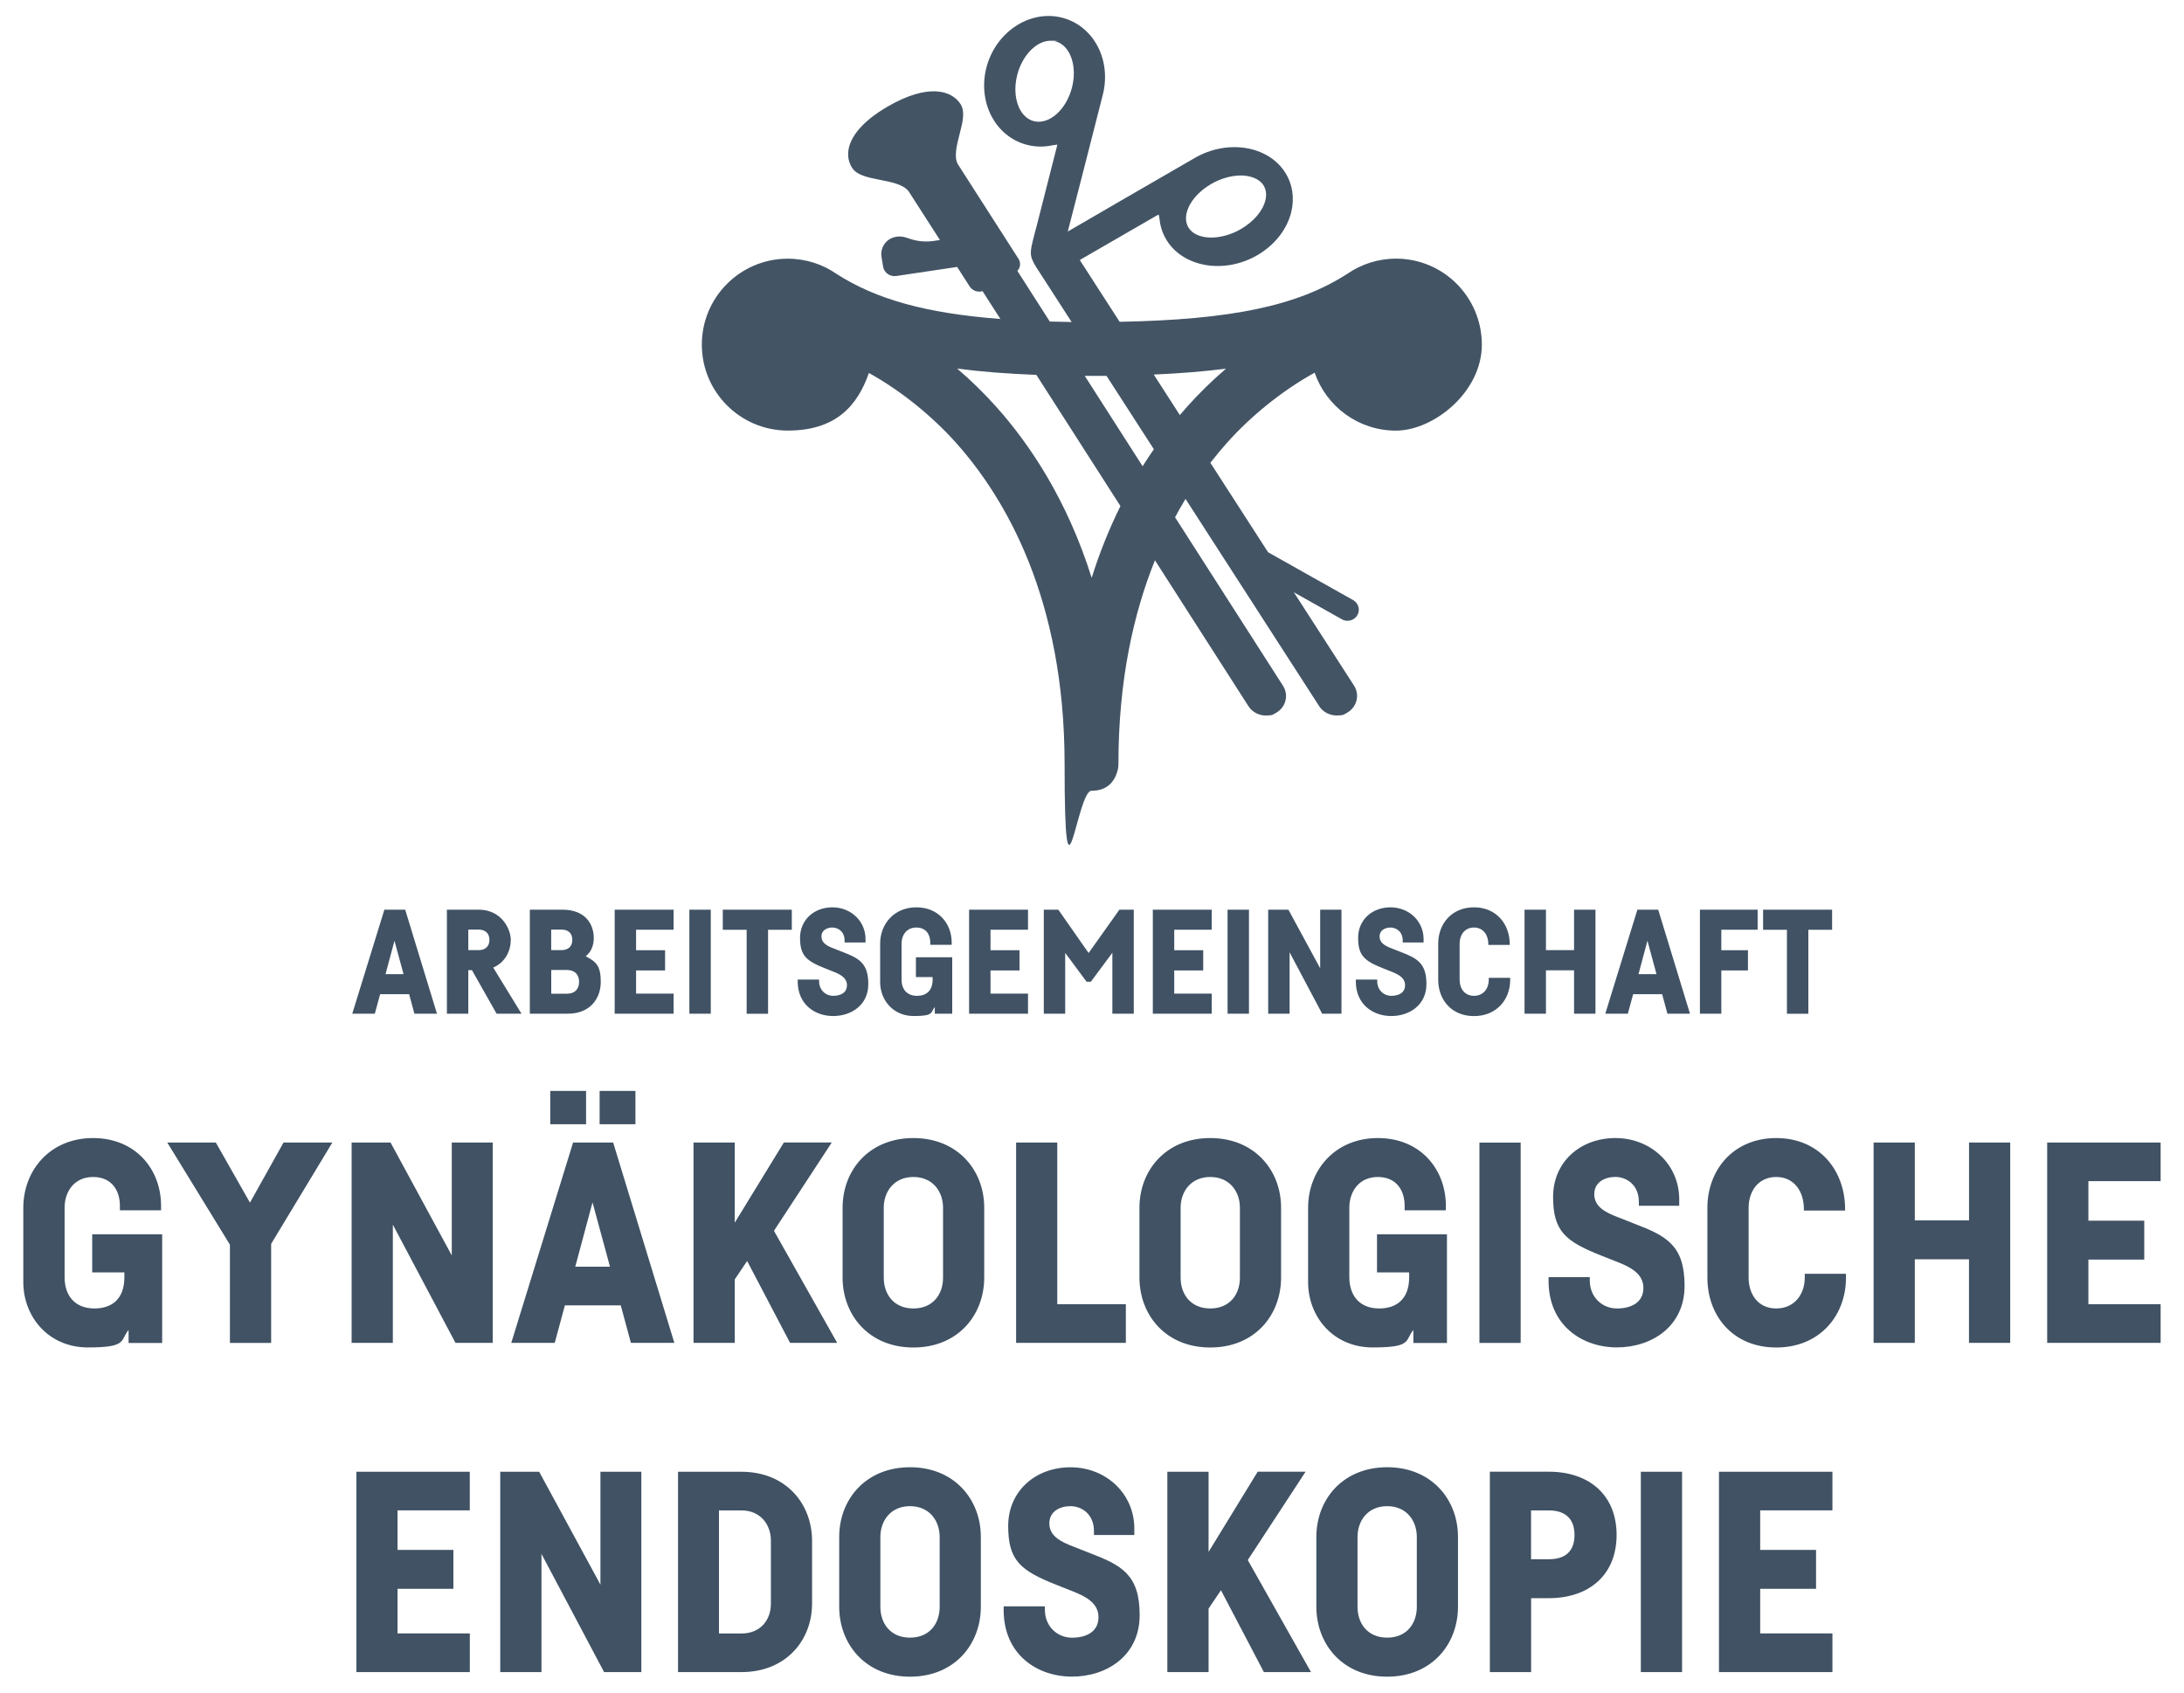 <?xml version="1.0" encoding="UTF-8"?>
<svg xmlns="http://www.w3.org/2000/svg" xmlns:graph="http://ns.adobe.com/Graphs/1.0/" xmlns:i="http://ns.adobe.com/AdobeIllustrator/10.0/" xmlns:x="http://ns.adobe.com/Extensibility/1.0/" xmlns:xlink="http://www.w3.org/1999/xlink" id="Ebene_1" version="1.1" viewBox="0 0 4000 3100">
  <defs>
    <style>
      .st0 {
        fill: #405264;
      }

      .st1 {
        fill: #435465;
      }
    </style>
  </defs>
  <g>
    <path class="st0" d="M3356.1,2766.4v-70.8h-207.8v366.9h207.8v-70.8h-132.3v-81.7h102.3v-71.3h-102.3v-72.4h132.3ZM3005.2,3062.5h75.5v-366.9h-75.5v366.9ZM2836.7,2766.4c31,0,47,16,47,45s-16,44.4-47,44.4h-32.6v-89.4h32.6ZM2728.7,2695.6v366.9h75.5v-135.4h32.6c73.9,0,124-42.9,124-115.8s-50.1-115.8-124-115.8h-108.1ZM2540.6,2758.6c35.7,0,54.3,26.9,54.3,56.3v128.2c0,30-18.1,56.3-54.3,56.3s-54.3-26.4-54.3-56.3v-128.1c0-29.5,18.6-56.4,54.3-56.4M2540.6,2687.3c-81.1,0-129.7,58.9-129.7,127.7v127.7c0,68.7,48.1,128.2,129.7,128.2s129.7-59.4,129.7-128.2v-127.7c0-68.8-48.6-127.7-129.7-127.7M2303.4,2695.6l-89.9,146.8v-146.8h-75.5v366.9h75.5v-116.3l22.7-33.6,78.6,149.9h86.3l-115.8-205.2,105.9-161.8h-87.8ZM2003.6,2811.4h73.9v-11.9c0-63.6-51.7-112.1-116.8-112.1s-114.2,44.4-114.2,107.5,22.2,81.7,88.9,108l30,11.9c20.7,8.3,46.5,20.2,46.5,47s-22.2,37.7-48.6,37.7-49.6-20.2-49.6-51.2v-6.2h-75.5v6.7c0,81.7,61.5,122,125.1,122s124-38.2,124-112.7-33.6-91.5-91.5-113.7l-28.9-11.4c-26.4-9.8-45-20.7-45-42.9s19.6-31.5,38.8-31.5,42.9,13.4,42.9,46v6.8h0ZM1666.7,2758.6c35.7,0,54.3,26.9,54.3,56.3v128.2c0,30-18.1,56.3-54.3,56.3s-54.3-26.4-54.3-56.3v-128.1c0-29.5,18.6-56.4,54.3-56.4M1666.7,2687.3c-81.1,0-129.7,58.9-129.7,127.7v127.7c0,68.7,48.1,128.2,129.7,128.2s129.7-59.4,129.7-128.2v-127.7c0-68.8-48.6-127.7-129.7-127.7M1316.8,2766.4h41.3c34.6,0,53.8,25.8,53.8,55.3v115.8c0,28.9-18.6,54.3-53.8,54.3h-41.3v-225.4ZM1241.8,2695.6v366.9h116.3c81.1,0,129.2-57.9,129.2-125.6v-114.7c0-68.2-48.1-126.6-129.2-126.6h-116.3ZM1174.6,2695.6h-74.9v206.7l-112.2-206.7h-71.3v366.9h75.5v-216.5l114.7,216.5h68.2v-366.9h0ZM860.4,2766.4v-70.8h-207.7v366.9h207.8v-70.8h-132.4v-81.7h102.3v-71.3h-102.3v-72.4h132.3Z"></path>
    <path class="st0" d="M3957.2,2163.4v-70.8h-207.8v366.9h207.8v-70.8h-132.3v-81.7h102.3v-71.3h-102.3v-72.4h132.3ZM3606.3,2092.6v142.6h-99.3v-142.6h-75.5v366.9h75.5v-153h99.2v153h75.5v-366.9h-75.4ZM3380.9,2333h-75.5v7.2c0,30-18.6,56.3-52.2,56.3s-50.6-26.4-50.6-56.3v-128.2c0-29.5,17.1-56.3,50.6-56.3s50.6,27.4,50.6,58.4v3.1h75.5v-2.6c0-70.8-47-130.2-126.1-130.2s-126.1,58.9-126.1,127.7v128.2c0,69.3,46.5,127.7,126.1,127.7s127.7-58.4,127.7-127.7v-7.3ZM3001.6,2208.4h73.9v-11.9c0-63.6-51.7-112.1-116.8-112.1s-114.2,44.4-114.2,107.5,22.2,81.7,88.9,108l30,11.9c20.7,8.3,46.5,20.2,46.5,47s-22.2,37.7-48.6,37.7-49.6-20.2-49.6-51.2v-6.2h-75.5v6.7c0,81.7,61.5,122,125.1,122s124-38.2,124-112.7-33.6-91.5-91.5-113.7l-28.9-11.4c-26.4-9.8-45-20.7-45-42.9s19.6-31.5,38.8-31.5,42.9,13.4,42.9,46v6.8h0ZM2709.6,2459.6h75.5v-366.9h-75.5v366.9ZM2526.1,2396.5c-36.7,0-54.8-24.3-54.8-57.4v-127.1c0-29.5,17.6-56.3,52.2-56.3s49.1,25.3,49.1,52.7v8.3h75.5v-8.3c0-66.2-46-124-124.6-124s-127.7,58.9-127.7,127.7v136.4c0,62.5,45.5,119.4,118.4,119.4s58.4-12.9,74.4-32v23.8h61.5v-199h-128.1v69.8h58.9v8.8c0,39.1-22.2,57.2-54.8,57.2M2216.6,2155.7c35.7,0,54.3,26.9,54.3,56.3v128.2c0,30-18.1,56.3-54.3,56.3s-54.3-26.4-54.3-56.3v-128.2c0-29.4,18.6-56.3,54.3-56.3M2216.6,2084.4c-81.1,0-129.7,58.9-129.7,127.7v127.7c0,68.7,48.1,128.2,129.7,128.2s129.7-59.4,129.7-128.2v-127.8c0-68.7-48.6-127.6-129.7-127.6M1936.4,2092.6h-75.4v366.9h201v-70.8h-125.6v-296.1ZM1672.9,2155.7c35.7,0,54.3,26.9,54.3,56.3v128.2c0,30-18.1,56.3-54.3,56.3s-54.3-26.4-54.3-56.3v-128.2c0-29.4,18.6-56.3,54.3-56.3M1672.9,2084.4c-81.1,0-129.7,58.9-129.7,127.7v127.7c0,68.7,48.1,128.2,129.7,128.2s129.7-59.4,129.7-128.2v-127.8c0-68.7-48.6-127.6-129.7-127.6M1435.6,2092.6l-89.9,146.8v-146.8h-75.5v366.9h75.5v-116.3l22.7-33.6,78.6,149.9h86.3l-115.8-205.2,105.9-161.8h-87.8ZM1163.8,1998.1h-65.6v61h65.6v-61ZM1073.4,1998.1h-65.6v61h65.6v-61ZM1085.2,2202.2l32,117.8h-63.6l31.6-117.8ZM1235.1,2459.6l-112.1-367h-73.4l-113.2,366.9h79.6l18.6-68.7h102.3l18.6,68.7h79.6ZM902.3,2092.6h-74.9v206.7l-112.1-206.7h-71.3v366.9h75.5v-216.5l114.7,216.5h68.2v-366.9h-.1ZM608.7,2092.6h-89.4l-61.5,110.1-62.5-110.1h-88.9l114.7,187.1v179.9h75.5v-181.4l112.1-185.6ZM173.1,2396.5c-36.7,0-54.8-24.3-54.8-57.4v-127.1c0-29.5,17.6-56.3,52.2-56.3s49.1,25.3,49.1,52.7v8.3h75.4v-8.3c0-66.2-46-124-124.6-124s-127.7,58.9-127.7,127.7v136.4c0,62.5,45.5,119.4,118.4,119.4s58.4-12.9,74.4-32v23.8h61.5v-199h-128.1v69.8h58.9v8.8c0,39.1-22.2,57.2-54.7,57.2"></path>
    <path class="st0" d="M3355.5,1666.1h-126.4v36.8h43.7v153.8h39.2v-153.8h43.5v-36.8ZM3219.1,1702.9v-36.8h-105.7v190.5h39.2v-79.2h48.8v-37h-48.8v-37.6h66.5ZM3017.3,1723l16.6,61.2h-33l16.4-61.2ZM3095.2,1856.6l-58.2-190.5h-38.1l-58.8,190.5h41.3l9.7-35.7h53.1l9.7,35.7h41.3ZM2882.9,1666.1v74.1h-51.5v-74.1h-39.2v190.5h39.2v-79.4h51.5v79.4h39.2v-190.5h-39.2ZM2765.9,1790.9h-39.2v3.8c0,15.6-9.7,29.2-27.1,29.2s-26.3-13.7-26.3-29.2v-66.6c0-15.3,8.9-29.3,26.3-29.3s26.3,14.2,26.3,30.3v1.6h39.2v-1.3c0-36.8-24.4-67.6-65.5-67.6s-65.5,30.6-65.5,66.3v66.6c0,36,24.1,66.3,65.5,66.3s66.3-30.3,66.3-66.3v-3.8ZM2568.9,1726.2h38.4v-6.2c0-33-26.8-58.2-60.6-58.2s-59.3,23.1-59.3,55.8,11.5,42.4,46.2,56.1l15.6,6.2c10.7,4.3,24.2,10.5,24.2,24.4s-11.5,19.6-25.2,19.6-25.8-10.5-25.8-26.6v-3.2h-39.2v3.5c0,42.4,31.9,63.3,64.9,63.3s64.4-19.9,64.4-58.5-17.4-47.5-47.5-59l-15-5.9c-13.7-5.1-23.3-10.7-23.3-22.3s10.2-16.4,20.1-16.4,22.3,7,22.3,23.9v3.5h-.2ZM2456.8,1666.1h-38.9v107.3l-58.2-107.3h-37v190.5h39.2v-112.4l59.6,112.4h35.4v-190.5h-.1ZM2248.3,1856.6h39.2v-190.5h-39.2v190.5ZM2219.3,1702.9v-36.8h-107.9v190.5h107.9v-36.8h-68.7v-42.4h53.1v-37h-53.1v-37.6h68.7ZM1990.1,1798.1h7.8l39.4-53.1v111.6h39.2v-190.5h-26.3l-56.4,79.4-55.5-79.4h-26.6v190.5h39.2v-111.4l39.2,52.9ZM1882.8,1702.9v-36.8h-107.9v190.5h107.9v-36.8h-68.7v-42.4h53.1v-37h-53.1v-37.6h68.7ZM1679.6,1823.9c-19.1,0-28.4-12.6-28.4-29.8v-66c0-15.3,9.1-29.3,27.1-29.3s25.5,13.1,25.5,27.4v4.3h39.2v-4.3c0-34.3-23.9-64.4-64.7-64.4s-66.3,30.6-66.3,66.3v70.8c0,32.5,23.6,62,61.5,62s30.3-6.7,38.6-16.6v12.3h31.9v-103.3h-66.5v36.2h30.6v4.6c0,20.4-11.5,29.8-28.5,29.8M1546.8,1726.2h38.4v-6.2c0-33-26.8-58.2-60.6-58.2s-59.3,23.1-59.3,55.8,11.5,42.4,46.2,56.1l15.6,6.2c10.7,4.3,24.1,10.5,24.1,24.4s-11.5,19.6-25.2,19.6-25.8-10.5-25.8-26.6v-3.2h-39.2v3.5c0,42.4,31.9,63.3,64.9,63.3s64.4-19.9,64.4-58.5-17.4-47.5-47.5-59l-15-5.9c-13.7-5.1-23.3-10.7-23.3-22.3s10.2-16.4,20.1-16.4,22.3,7,22.3,23.9v3.5h0ZM1450.2,1666.1h-126.4v36.8h43.7v153.8h39.2v-153.8h43.5v-36.8h0ZM1262.6,1856.6h39.2v-190.5h-39.2v190.5ZM1233.7,1702.9v-36.8h-107.9v190.5h107.9v-36.8h-68.7v-42.4h53.1v-37h-53.1v-37.6h68.7ZM1028.6,1702.6c12.6,0,19.6,7,19.6,18.8s-7.2,18.8-19.9,18.8h-18.8v-37.6h19.1ZM1038.6,1776.6c13.7,0,22,8,22,21.7s-8.3,21.7-22,21.7h-29v-43.5h29ZM970.4,1666.1v190.5h69.8c41.1,0,60.1-28.4,60.1-58.2s-8.6-37-27.6-47c10.5-8.3,14.8-20.4,14.8-33.5,0-24.1-14.5-51.8-57.4-51.8h-59.7ZM876.8,1702.6c12.1,0,19.6,7,19.6,18.8s-7.5,18.8-19.6,18.8h-19.1v-37.6h19.1ZM818.5,1666.1v190.5h39.2v-79.7h6.7l45.1,79.7h45.6l-51.8-84.5c22.5-9.4,32.2-31.4,32.2-50.7s-16.6-55.3-58.8-55.3h-58.2ZM722.5,1723l16.6,61.2h-33l16.4-61.2ZM800.3,1856.6l-58.2-190.5h-38.1l-58.8,190.5h41.3l9.7-35.7h53.1l9.7,35.7h41.3Z"></path>
  </g>
  <path class="st1" d="M2556.9,473.7c-33.3,0-64.2,10.4-89.7,28.1-90.8,58.1-210.5,83.7-416.6,87.6l-73-113.2,140.2-81c2.2-1.3,3.6-1.8,4.5-2.1.3,1,.5,2.4.6,3.3.2,1.3.4,2.5.7,3.7,1.3,14.9,6,28.7,13.9,41.1,31.5,48.9,105.6,60.7,165.1,26.3,31.9-18.5,54.7-47.4,62.4-79.4,6.2-25.7,2.1-51.4-11.5-72.6-31.5-48.9-105.6-60.7-165.1-26.3l-136.6,79c-35.7,20.6-75.4,43.8-96.2,55.9,6.5-25.1,17.1-66.1,26.6-103.2l37.6-147.4c8.4-33,3.7-67.6-13-94.9-14.7-24.1-37.4-40.7-64-46.8-58.7-13.5-119.9,28-136.3,92.4-8.4,33-3.7,67.6,13,94.9,14.7,24.1,37.4,40.7,64,46.8,14.7,3.4,29.9,3.4,45.1,0,1.3-.1,2.6-.3,3.9-.5,1-.2,2.6-.4,3.8-.5,0,.8-.2,2.1-.7,3.9l-38.1,149.6c-.4,1-.7,2.2-1,3.4-.9,3.4-1.7,6.5-2.4,9.4-7.8,30.3-9.5,36.7,3.1,57l.2.4,65.3,101.2c-13.7-.2-27-.5-40-.9l-59.4-92.8c2.2-2.3,3.7-5.1,4.5-8.2,1.1-4.7.3-9.6-2.3-13.7l-111.6-174.1c-6.9-13.8-1.5-34.5,3.6-54.5,5.5-21.2,10.6-41.2,1.7-55-16.5-25.7-60.2-38-133.5,4.6-50.7,29.5-66.5,57-70.8,74.8-3.3,13.5-1.3,26.4,5.7,37.3,8.8,13.8,29.4,17.8,51.1,22.1,21,4.1,42.6,8.3,52.4,20.9l57.4,89.3-11.5,1.7c-13.9,2.1-28.3.9-41.6-3.3l-10.5-3.4c-13.4-3.8-27.4-.1-35.7,9.4-6.5,7.4-9.3,17.1-7.7,26.7l2.9,17.7c1.8,11.2,12.7,18.8,24.2,17.1l111.4-16.6,23,35.8c5.1,7.9,14.8,11.2,23.5,8.5l10.8,16.9h0c0,0,21.9,34.1,21.9,34.1-137.3-10.5-227.6-36.2-299.7-82.3-25.4-17.7-56.3-28.1-89.7-28.1-86.9,0-157.4,70.5-157.4,157.4s70.5,157.4,157.4,157.4,127.2-44.1,148.6-105.5c60.8,33.7,117.3,80.7,159.2,127.5,90.9,101.6,199.2,286.1,199.2,588.4s22.1,49.3,49.3,49.3,40.9-14.6,47.1-34.7c.5-1.5.9-3.1,1.2-4.7.7-3.2,1-6.5,1-9.9,0-152.9,27.7-275.7,66.9-372.8l171.3,267.3c7,10.9,19.2,17,31.7,17s13.2-1.7,19.1-5.1c8.7-5,14.7-13,17-22.5,2.2-9.2.6-18.8-4.6-26.9l-197.7-308.6c6.3-11.7,12.7-22.9,19.2-33.6l244.8,379.6c7.1,11,19.4,17,32,17s13.3-1.7,19.3-5.1c8.7-5.1,14.8-13.1,17.1-22.6,2.2-9.3.6-18.9-4.6-27l-110.2-170.9,88,49.5c3.2,1.8,6.7,2.7,10.2,2.7,7.1,0,14.1-3.6,17.9-10,2.8-4.7,3.6-10.1,2.2-15.4-1.4-5.3-4.9-9.7-9.7-12.5l-155.8-87.6-105.7-163.9c10.4-13.4,20.7-25.7,30.8-37,42.1-47.1,99-94.3,160.2-128,21.3,61.7,79.8,106.1,148.8,106.1s157.4-70.5,157.4-157.4-70.2-157.6-157.1-157.6M2173.4,389.8c4.7-19.6,21.5-39.3,45-52.9,17.9-10.3,37.3-15.5,54.3-15.5s33.7,5.9,41.2,17.7c4.9,7.6,6.2,17.2,3.7,27.6-4.7,19.6-21.6,39.3-45,52.9-37.1,21.5-80.9,20.5-95.5-2.2-4.9-7.6-6.2-17.2-3.7-27.6M1894.3,222.1h0c-10-2.3-18.5-8.9-24.7-19-10.3-16.9-12.8-41.4-6.6-65.6,9.3-36.6,35.6-62.9,61-62.9s5.4.3,8.1.9c10,2.3,18.5,8.9,24.7,19,10.3,16.9,12.8,41.4,6.6,65.6-10.3,40.5-41.3,68.3-69.1,62M1999.4,1058.3c-44.9-142.8-113.5-244.8-175-313.5-22.4-25-46.3-48.3-71.3-69.7,43.5,5.7,91.5,9.4,145,11.5l154,240.3c-19.5,39.3-37.5,83-52.7,131.4M2092.7,853.9l-106-165.5h21c6.4,0,12.6,0,18.9,0l86.7,134.4c-7,10-13.9,20.4-20.6,31.2M2174.4,744.7c-4.5,5-9,10.2-13.5,15.5l-47.8-74.2c48.4-2.1,92.4-5.7,132.4-10.8-25,21.3-48.8,44.6-71.1,69.5"></path>
</svg>
